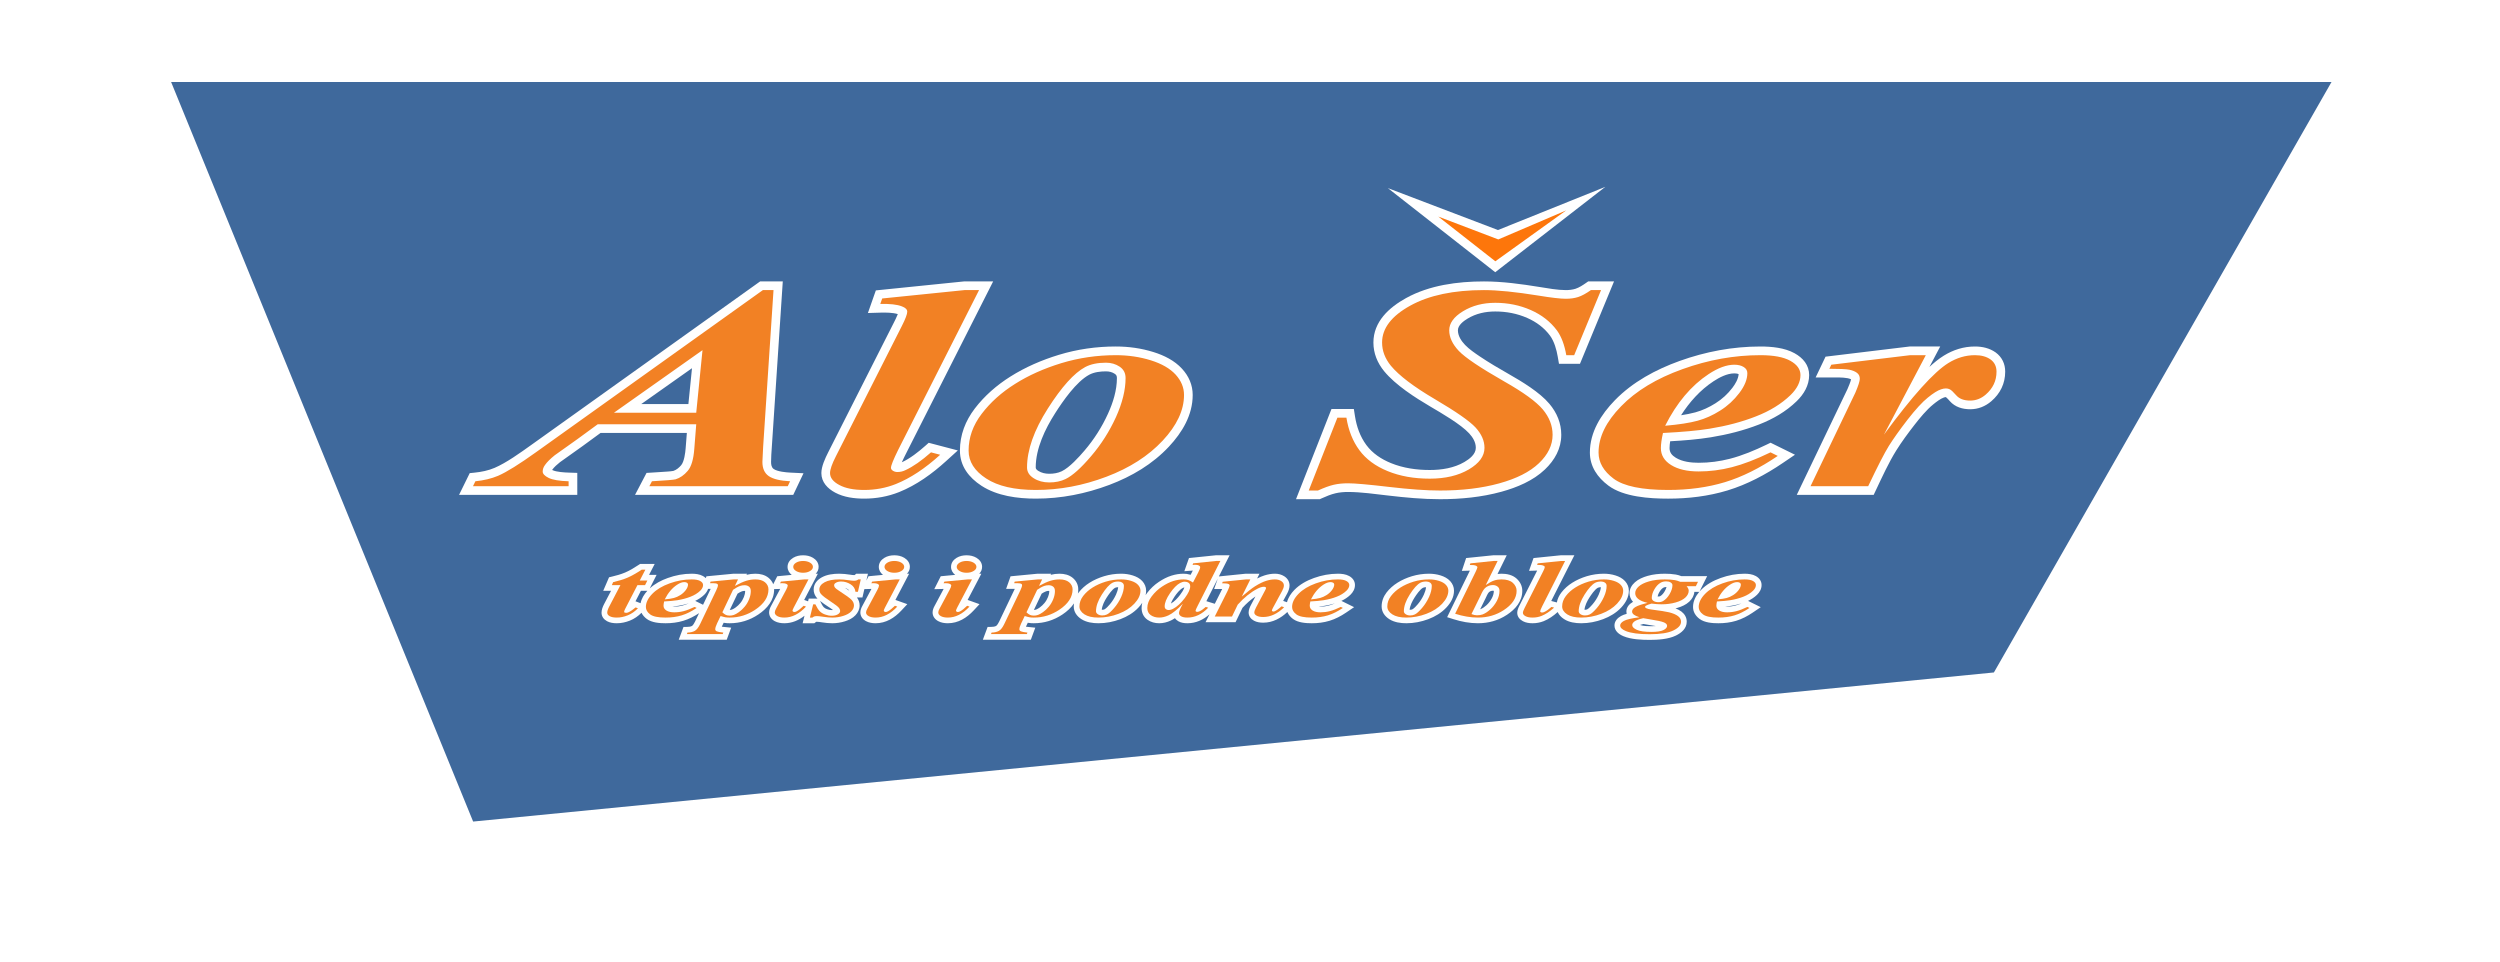 <?xml version="1.0" encoding="UTF-8"?>
<svg xmlns="http://www.w3.org/2000/svg" xmlns:xlink="http://www.w3.org/1999/xlink" xmlns:xodm="http://www.corel.com/coreldraw/odm/2003" xml:space="preserve" width="1300px" height="500px" version="1.1" style="shape-rendering:geometricPrecision; text-rendering:geometricPrecision; image-rendering:optimizeQuality; fill-rule:evenodd; clip-rule:evenodd" viewBox="0 0 1300 500">
 <defs>
  <style type="text/css">
   
    .fil4 {fill:#FEFEFE}
    .fil3 {fill:#FD760B}
    .fil1 {fill:white}
    .fil2 {fill:#F28124;fill-rule:nonzero}
    .fil0 {fill:#3F699C}
   
  </style>
     <clipPath id="id0">
      <path d="M30.62 0.03l1238.76 0 0 499.93 -1238.76 0 0 -499.93z"></path>
     </clipPath>
 </defs>
 <g id="Layer_x0020_1">
  <g id="_2358425411552">
   <g>
    <g style="clip-path:url(#id0)">
     <image x="30.62" y="0.03" width="1238.77" height="499.93"></image>
    </g>
   </g>
   <polygon class="fil0" points="88.98,42.65 1212.38,42.65 1036.83,349.68 246.03,427.21 "></polygon>
   <g>
    <g>
     <path class="fil1" d="M350.14 244.88c1.61,-0.53 2.95,-1.67 4.04,-2.94 1.62,-1.88 2.18,-6.52 2.36,-8.88l0.62 -7.92 -44.89 0 -9.39 6.87 -11.71 8.34c-1.38,1.11 -3.05,2.55 -4.05,3.99l-0.02 0.03c0.07,0.03 0.13,0.07 0.19,0.09 2.04,1 6.3,1.23 8.53,1.3l4.37 0.14 0 11.43 -61.48 0 5.55 -11.3 2.48 -0.25c3.54,-0.36 7.17,-1.08 10.45,-2.49 6.21,-2.67 13.41,-7.88 18.92,-11.81l119.15 -85.14 11.79 0 -5.72 86.4c-0.16,2.43 -0.37,5.01 -0.37,7.45 0,1.34 0.18,2.86 1.37,3.69 1.98,1.37 6.42,1.77 8.74,1.88l6.76 0.33 -5.34 11.24 -82.27 0 5.99 -11.42 2.55 -0.15c2.69,-0.15 5.39,-0.31 8.08,-0.53 0.98,-0.08 2.32,-0.15 3.3,-0.35zm118.81 -4.5l0.01 0c4.36,-2.01 8.6,-5.37 12.17,-8.53l1.8 -1.6 15.14 3.98 -6.15 5.58c-7.17,6.52 -15.34,12.45 -24.38,16.07 -5.81,2.32 -11.92,3.41 -18.17,3.41 -5.08,0 -10.53,-0.69 -15.07,-3.12 -3.95,-2.12 -7.19,-5.42 -7.19,-10.17 0,-3.46 2,-7.74 3.54,-10.78l34.29 -67.73c0.43,-0.86 1.37,-2.71 1.92,-4.15 -2.57,-0.83 -6.46,-0.84 -8.98,-0.77l-6.57 0.2 4.13 -11.76 45.86 -4.67 15.14 0 -45.41 89.72c-0.45,0.9 -1.34,2.66 -2.08,4.32zm151.25 -34.99c0,10.42 -5.43,19.45 -12.35,26.85 -8.54,9.13 -19.33,15.5 -30.96,19.89 -12.29,4.63 -25.08,7.16 -38.23,7.16 -9.52,0 -20.13,-1.38 -28.28,-6.68 -6.56,-4.26 -11.22,-10.25 -11.22,-18.31 0,-8.14 2.83,-15.42 7.74,-21.87 5.1,-6.67 11.43,-12.15 18.52,-16.62 7.82,-4.93 16.36,-8.61 25.2,-11.3 9.61,-2.93 19.53,-4.33 29.57,-4.33 6.66,0 13.24,0.9 19.6,2.89 5.52,1.72 10.93,4.38 14.88,8.7 3.51,3.84 5.53,8.4 5.53,13.62zm248.29 24.07c-0.19,1.21 -0.32,2.42 -0.32,3.56 0,2.35 1.28,3.79 3.22,4.99 3.41,2.11 8.01,2.63 11.94,2.63 5.46,0 10.85,-0.71 16.13,-2.06 6.59,-1.69 13.15,-4.46 19.25,-7.41l1.98 -0.96 12.7 6.25 -6.42 4.35c-8.83,5.99 -18.43,11.11 -28.68,14.22 -9.99,3.03 -20.44,4.26 -30.87,4.26 -9.54,0 -23.1,-0.84 -31.04,-6.77 -5.68,-4.24 -9.64,-9.93 -9.64,-17.2 0,-10.65 5.8,-19.8 13.01,-27.21 9.25,-9.5 21.22,-15.94 33.6,-20.4 13.55,-4.86 27.64,-7.53 42.05,-7.53 5.81,0 12.6,0.63 17.77,3.5 4.36,2.42 7.59,6.15 7.59,11.34 0,5.4 -2.74,9.96 -6.52,13.63 -5.56,5.41 -12.31,9.26 -19.5,12.07 -8.08,3.16 -16.57,5.28 -25.12,6.67 -6.9,1.12 -14.09,1.68 -21.13,2.07zm134.81 -38.65c2.39,-2.22 4.9,-4.26 7.43,-5.84 4.96,-3.08 10.38,-4.79 16.24,-4.79 3.82,0 7.56,0.82 10.76,3.08 3.32,2.43 4.97,5.93 4.97,10 0,6.17 -2.55,11.37 -7.22,15.38 -3.14,2.69 -6.84,4.17 -10.98,4.17 -4,0 -7.85,-1.13 -10.57,-4.2 -0.51,-0.57 -1.41,-1.62 -2.06,-2.12 -0.34,0.01 -0.7,0.1 -1.02,0.21l-0.09 0.03c-1.67,0.53 -4.09,2.43 -5.45,3.53 -3.56,2.87 -7.02,7.14 -9.82,10.73 -3.31,4.27 -6.59,8.69 -9.45,13.27 -3.89,6.21 -7.36,13.85 -10.51,20.49l-1.22 2.58 -39.99 0 26.37 -55.02c0.5,-1.17 1.6,-3.73 1.86,-5.06 -0.53,-0.28 -1.2,-0.46 -1.74,-0.57 -2.58,-0.53 -6.87,-0.41 -9.53,-0.41l-7.15 0 5.15 -10.8 43.76 -5.29 15.87 0 -5.61 10.63zm-164.01 -44.47l-17.71 42.85 -10.91 0 -0.65 -3.73c-0.64,-3.71 -1.79,-7.82 -3.98,-10.89 -3.06,-4.13 -7.11,-7.13 -11.85,-9.22 -5.29,-2.33 -10.88,-3.38 -16.65,-3.38 -5.13,0 -10.03,1.05 -14.44,3.73 -2.01,1.22 -4.99,3.39 -4.99,6.05 0,2.94 1.79,5.58 3.74,7.63 2.06,2.17 5.17,4.3 7.65,5.97 4.81,3.24 9.88,6.21 14.92,9.08 6.84,3.89 16.17,9.49 21.27,15.56 3.9,4.64 6.17,10.05 6.17,16.13 0,7.18 -3.42,13.17 -8.52,18.03 -6.13,5.85 -14.52,9.34 -22.59,11.56 -10.34,2.85 -21.23,3.88 -31.93,3.88 -8.97,0 -18.15,-0.87 -27.07,-1.92 -6.51,-0.76 -14.19,-1.84 -20.74,-1.84 -2.16,0 -4.36,0.17 -6.47,0.66 -2.48,0.57 -5.06,1.65 -7.36,2.69l-0.89 0.41 -12.37 0 18.45 -46.92 11.62 0 0.6 3.8c0.85,5.37 2.66,10.55 5.91,14.95 3.25,4.4 7.8,7.36 12.82,9.41 6.37,2.6 13.29,3.57 20.14,3.57 6.18,0 12.63,-1 18.03,-4.16 2.61,-1.54 5.93,-4 5.93,-7.37 0,-2.92 -1.54,-5.42 -3.45,-7.51 -4.36,-4.74 -14.59,-10.65 -20.15,-13.92 -8.01,-4.72 -18.12,-11.17 -24.06,-18.4 -3.53,-4.31 -5.59,-9.33 -5.59,-14.92 0,-10.86 8.13,-18.23 16.98,-23.12 12.14,-6.71 26.81,-8.66 40.49,-8.66 9.51,0 19.53,1.36 28.9,2.89 4.18,0.68 9.44,1.62 13.68,1.62 1.68,0 3.42,-0.18 5.03,-0.69 1.84,-0.59 3.85,-1.89 5.42,-3l1.17 -0.82 13.45 0zm-481.33 63.77l1.87 -18.64 -26.38 18.64 24.51 0zm217.13 -17c-2.88,0 -6.1,0.37 -8.68,1.74 -6.74,3.61 -13.74,13.74 -17.74,20.03 -5.21,8.18 -10.1,18.31 -10.1,28.21 0,0.84 0.69,1.35 1.34,1.77 1.72,1.09 3.68,1.5 5.7,1.5 2.21,0 4.49,-0.34 6.5,-1.31 4.08,-1.97 8.9,-7.33 11.81,-10.73 4.98,-5.83 9.08,-12.25 12.25,-19.24 2.61,-5.73 4.62,-12.13 4.62,-18.49 0,-1.01 -0.23,-1.61 -1.08,-2.18 -1.39,-0.94 -2.95,-1.3 -4.62,-1.3zm299.06 22.82c2.54,-0.38 5.05,-0.86 7.41,-1.5 3.72,-1.02 7.24,-2.67 10.5,-4.73 3.42,-2.15 6.34,-4.83 8.79,-8.04 1.49,-1.96 3.05,-4.56 3.24,-7.11 -0.67,-0.31 -1.56,-0.39 -2.25,-0.39 -3.77,0 -7.81,2.12 -10.87,4.14 -6.91,4.56 -12.4,10.73 -16.82,17.63z"></path>
    </g>
    <path class="fil2" d="M362.04 220.63l-51.24 0 -10.55 7.72 -11.81 8.4c-2.3,1.86 -3.97,3.51 -5.02,5.02 -0.84,1.12 -1.22,2.28 -1.22,3.43 0,1.18 1.01,2.28 3.1,3.31 2.09,1.03 5.57,1.6 10.38,1.75l0 2.56 -49.73 0 1.25 -2.56c4.4,-0.45 8.34,-1.38 11.77,-2.83 4.56,-1.98 11.13,-6.09 19.76,-12.28l117.97 -84.3 5.53 0 -5.4 81.59c-0.25,4.26 -0.38,6.84 -0.38,7.75 0,3.38 1.09,5.84 3.31,7.39 2.22,1.53 5.94,2.43 11.09,2.68l-1.21 2.56 -71.97 0 1.34 -2.56c7.16,-0.4 11.27,-0.75 12.31,-1.02 2.3,-0.71 4.4,-2.16 6.28,-4.37 1.89,-2.18 3.02,-6.01 3.43,-11.45l1.01 -12.79zm0 -6.01l3.26 -32.54 -46.05 32.54 42.79 0zm147.07 -63.77l-42.12 83.2c-2.42,4.93 -3.68,7.99 -3.68,9.22 0,0.63 0.38,1.13 1.05,1.55 0.71,0.43 1.46,0.63 2.3,0.63 1.46,0 2.89,-0.33 4.18,-0.98 3.98,-1.83 8.38,-4.91 13.28,-9.25l4.77 1.26c-7.83,7.12 -15.49,12.18 -23.03,15.21 -5.19,2.06 -10.67,3.09 -16.49,3.09 -5.44,0 -9.76,-0.86 -12.94,-2.59 -3.22,-1.7 -4.81,-3.78 -4.81,-6.19 0,-1.83 1,-4.74 3.05,-8.75l34.29 -67.73c1.88,-3.71 2.81,-6.19 2.81,-7.42 0,-1.18 -0.93,-2.1 -2.77,-2.78 -2.47,-0.98 -6.23,-1.41 -11.26,-1.26l1.01 -2.85 42.78 -4.36 7.58 0zm71.08 33.84c6.49,0 12.56,0.9 18.26,2.68 5.69,1.78 9.96,4.26 12.89,7.44 2.89,3.19 4.35,6.7 4.35,10.58 0,7.92 -3.72,15.84 -11.13,23.77 -7.41,7.92 -17.17,14.19 -29.26,18.75 -12.14,4.59 -24.33,6.87 -36.64,6.87 -11.13,0 -19.76,-1.98 -25.83,-5.95 -6.11,-3.96 -9.16,-8.79 -9.16,-14.53 0,-6.8 2.26,-13.17 6.82,-19.13 4.52,-5.94 10.3,-11.13 17.33,-15.54 6.99,-4.44 15.03,-8.02 24.12,-10.81 9.08,-2.75 18.5,-4.13 28.25,-4.13zm-5.1 3.91c-4.31,0 -7.92,0.75 -10.8,2.28 -5.74,3.08 -12.23,10.28 -19.43,21.58 -7.2,11.33 -10.8,21.53 -10.8,30.63 0,2.26 1.13,4.12 3.43,5.57 2.31,1.48 5.03,2.21 8.12,2.21 3.19,0 6.03,-0.58 8.46,-1.76 3.64,-1.75 8.04,-5.72 13.27,-11.86 5.28,-6.14 9.55,-12.91 12.94,-20.3 3.35,-7.42 5.02,-14.19 5.02,-20.36 0,-2.55 -1,-4.51 -3.06,-5.91 -2.05,-1.38 -4.43,-2.08 -7.15,-2.08zm289.66 36.55c-0.72,3.18 -1.09,5.81 -1.09,7.87 0,3.68 1.8,6.62 5.36,8.82 3.55,2.21 8.33,3.31 14.31,3.31 5.74,0 11.47,-0.73 17.25,-2.21 5.78,-1.48 12.48,-4.03 20.1,-7.72l3.76 1.86c-9.42,6.39 -18.54,10.93 -27.46,13.64 -8.92,2.7 -18.76,4.06 -29.56,4.06 -13.64,0 -23.1,-1.96 -28.34,-5.87 -5.23,-3.91 -7.83,-8.45 -7.83,-13.59 0,-8.02 3.9,-16.04 11.73,-24.06 7.78,-8.02 18.42,-14.47 31.9,-19.3 13.43,-4.84 26.96,-7.27 40.52,-7.27 6.87,0 12.06,0.97 15.57,2.93 3.52,1.96 5.28,4.41 5.28,7.4 0,3.58 -1.72,7.04 -5.15,10.4 -4.77,4.61 -10.76,8.29 -18,11.1 -7.2,2.84 -15.28,4.97 -24.2,6.42 -6.03,0.98 -14.07,1.7 -24.15,2.21zm1.13 -3.76c7.24,-0.63 12.85,-1.51 16.87,-2.61 3.97,-1.08 7.91,-2.83 11.72,-5.26 3.85,-2.41 7.16,-5.45 9.96,-9.13 2.81,-3.69 4.19,-7.14 4.19,-10.35 0,-1.36 -0.63,-2.43 -1.93,-3.21 -1.25,-0.78 -2.89,-1.18 -4.85,-1.18 -3.98,0 -8.42,1.63 -13.36,4.89 -9.04,5.96 -16.58,14.91 -22.6,26.85zm135.55 -36.7l-21.77 41.31c14.82,-20.16 25.96,-32.54 33.45,-37.2 4.4,-2.73 9,-4.11 13.86,-4.11 3.35,0 6.03,0.75 8.12,2.23 2.05,1.5 3.1,3.61 3.1,6.34 0,4.74 -1.88,8.72 -5.65,11.96 -2.39,2.05 -5.07,3.08 -8.04,3.08 -3.22,0 -5.61,-0.9 -7.2,-2.68 -1.59,-1.81 -2.72,-2.86 -3.39,-3.16 -0.63,-0.33 -1.3,-0.48 -2.01,-0.48 -0.8,0 -1.63,0.15 -2.51,0.46 -1.8,0.57 -4.1,2.03 -6.91,4.31 -2.85,2.28 -6.36,6.11 -10.55,11.48 -4.15,5.36 -7.37,9.92 -9.71,13.63 -2.3,3.71 -5.9,10.71 -10.76,20.96l-29.98 0 23.32 -48.66c1.55,-3.63 2.3,-6.01 2.3,-7.19 0,-1.33 -0.5,-2.36 -1.46,-3.08 -0.96,-0.73 -2.26,-1.28 -3.94,-1.63 -1.67,-0.33 -5.14,-0.5 -10.42,-0.5l1 -2.11 41.03 -4.96 8.12 0zm-168.88 -33.84l-13.98 33.84 -4.1 0c-0.92,-5.32 -2.51,-9.58 -4.78,-12.76 -3.43,-4.64 -7.99,-8.2 -13.69,-10.71 -5.69,-2.5 -11.84,-3.76 -18.46,-3.76 -6.4,0 -11.97,1.46 -16.78,4.39 -4.78,2.91 -7.16,6.22 -7.16,9.9 0,3.64 1.67,7.22 4.98,10.73 3.35,3.51 11.22,8.8 23.61,15.87 9.96,5.64 16.62,10.48 20.05,14.54 3.39,4.06 5.11,8.47 5.11,13.23 0,5.34 -2.39,10.26 -7.12,14.77 -4.73,4.51 -11.63,7.99 -20.68,10.48 -9,2.48 -19.26,3.71 -30.73,3.71 -7.03,0 -15.86,-0.63 -26.54,-1.88 -10.67,-1.26 -17.75,-1.88 -21.27,-1.88 -2.8,0 -5.27,0.25 -7.49,0.77 -2.22,0.51 -4.94,1.51 -8.2,2.99l-4.78 0 14.91 -37.9 4.68 0c1.05,6.61 3.31,12.28 6.74,16.91 3.44,4.67 8.34,8.3 14.74,10.91 6.37,2.61 13.65,3.91 21.85,3.91 8.09,0 14.87,-1.6 20.31,-4.79 5.44,-3.21 8.16,-6.94 8.16,-11.25 0,-3.66 -1.55,-7.17 -4.64,-10.56 -3.1,-3.36 -10.18,-8.27 -21.19,-14.76 -11.01,-6.47 -18.63,-12.26 -22.86,-17.37 -3.05,-3.76 -4.56,-7.8 -4.56,-12.06 0,-7.4 4.9,-13.79 14.65,-19.18 9.76,-5.39 22.53,-8.09 38.31,-8.09 7.12,0 16.54,0.95 28.17,2.83 6.83,1.13 11.64,1.68 14.41,1.68 2.38,0 4.52,-0.3 6.4,-0.9 1.89,-0.61 4.1,-1.81 6.66,-3.61l5.27 0z"></path>
    <polygon class="fil1" points="778.94,119.62 834.75,97.17 777.52,141.56 721.68,97.81 "></polygon>
    <polygon class="fil3" points="747.9,112.62 779.12,124.51 814.41,109.41 777.57,135.87 "></polygon>
   </g>
   <g>
    <path class="fil4" d="M883.76 307.6c0.25,-0.29 0.51,-0.57 0.78,-0.85 2.8,-2.88 6.39,-4.83 10.15,-6.18 4.01,-1.45 8.2,-2.24 12.47,-2.24 1.96,0 4.12,0.24 5.85,1.21 1.78,0.98 3.01,2.58 3.01,4.67 0,2 -0.95,3.7 -2.35,5.07 -1.38,1.33 -2.98,2.37 -4.7,3.18l6.62 3.26 -4.21 2.85c-2.64,1.79 -5.51,3.31 -8.58,4.24 -2.98,0.91 -6.11,1.28 -9.22,1.28 -3.14,0 -7.2,-0.3 -9.8,-2.25 -2.04,-1.52 -3.4,-3.61 -3.4,-6.21 0,-3 1.34,-5.63 3.22,-7.85l-2.54 0c-0.16,1.98 -1.15,3.68 -2.62,5.06 -1.72,1.63 -4.01,2.62 -6.26,3.27 -0.3,0.09 -0.61,0.17 -0.91,0.24 1.11,0.43 2.18,0.98 3.1,1.68 1.69,1.3 2.73,3.1 2.73,5.26 0,3.52 -2.74,5.79 -5.65,7.21 -3.92,1.91 -9.35,2.24 -13.65,2.24 -4.22,0 -9.64,-0.25 -13.57,-1.9 -2.4,-1 -4.7,-2.75 -4.7,-5.6 0,-2.26 1.55,-3.86 3.4,-4.92 0.8,-0.45 1.83,-0.83 2.94,-1.13 -0.09,-0.36 -0.15,-0.75 -0.15,-1.15 0,-2.26 1.44,-3.92 3.32,-5.01 0.05,-0.02 0.09,-0.05 0.14,-0.07 -1.15,-1.25 -1.82,-2.79 -1.82,-4.54 0,-2.28 1.16,-4.17 2.81,-5.65 1.81,-1.63 4.22,-2.63 6.54,-3.3 2.91,-0.84 5.98,-1.14 9,-1.14 1.91,0 3.85,0.11 5.73,0.43 0.96,0.16 1.91,0.46 2.82,0.81l13.47 0 -3.97 8.03zm13.38 7.81c0.33,0.04 0.66,0.05 0.94,0.05 1.41,0 2.79,-0.18 4.15,-0.53 1.13,-0.29 2.26,-0.7 3.36,-1.17 -1.78,0.56 -3.61,0.98 -5.46,1.28 -0.98,0.16 -1.98,0.28 -2.99,0.37zm-87.58 -2.13c0.34,-1.87 1.16,-3.59 2.34,-5.15 1.57,-2.05 3.51,-3.74 5.69,-5.11 2.34,-1.48 4.89,-2.58 7.54,-3.39 2.88,-0.87 5.86,-1.3 8.87,-1.3 2.05,0 4.08,0.28 6.05,0.9 1.85,0.58 3.62,1.48 4.95,2.93 1.27,1.4 2,3.09 2,4.99 0,3.4 -1.69,6.33 -3.95,8.75 -2.59,2.78 -5.86,4.72 -9.4,6.06 -3.67,1.38 -7.49,2.13 -11.42,2.13 -3.04,0 -6.32,-0.47 -8.92,-2.16 -1.48,-0.95 -2.65,-2.18 -3.32,-3.67 -2.15,1.94 -4.59,3.67 -7.28,4.75 -1.85,0.73 -3.79,1.08 -5.77,1.08 -1.73,0 -3.52,-0.25 -5.06,-1.08 -1.68,-0.9 -2.92,-2.37 -2.92,-4.36 0,-1.29 0.6,-2.67 1.18,-3.81l9.19 -18.14 -4.24 0.13 2.34 -6.64 14.13 -1.44 7.11 0 -12.03 23.76 2.92 0.77zm-140.32 -0.12c0.61,-2.43 2.07,-4.58 3.85,-6.41 2.81,-2.88 6.4,-4.83 10.15,-6.18 4.02,-1.45 8.21,-2.24 12.48,-2.24 1.96,0 4.11,0.24 5.85,1.21 1.78,0.98 3.01,2.58 3.01,4.67 0,2 -0.95,3.7 -2.35,5.07 -1.38,1.33 -2.98,2.37 -4.7,3.18l6.61 3.26 -4.2 2.85c-2.64,1.79 -5.51,3.31 -8.58,4.24 -2.99,0.91 -6.11,1.28 -9.23,1.28 -3.13,0 -7.19,-0.3 -9.79,-2.25 -1.31,-0.97 -2.33,-2.18 -2.9,-3.6 -3.49,3.29 -7.66,5.55 -12.56,5.55 -1.64,0 -3.37,-0.23 -4.82,-1.03 -1.63,-0.88 -2.77,-2.34 -2.77,-4.25 0,-1.37 0.61,-2.8 1.24,-3.99l2.3 -4.35c-2.49,1.66 -4.73,3.71 -6.74,5.9l-3.59 7.47 -15.61 0 2.05 -4.09c-3.22,2.85 -7.04,4.64 -11.5,4.64 -1.6,0 -3.28,-0.23 -4.69,-1.04 -0.72,-0.42 -1.34,-0.95 -1.79,-1.59 -0.71,0.48 -1.44,0.9 -2.18,1.24 -1.89,0.88 -3.9,1.39 -5.99,1.39 -2.19,0 -4.3,-0.54 -6.1,-1.81 -2.06,-1.45 -3.05,-3.62 -3.05,-6.11 0,-0.93 0.12,-1.84 0.33,-2.71 -0.56,0.86 -1.22,1.68 -1.93,2.44 -2.6,2.78 -5.86,4.72 -9.4,6.06 -3.67,1.38 -7.49,2.13 -11.42,2.13 -3.04,0 -6.33,-0.47 -8.93,-2.16 -2.34,-1.52 -3.94,-3.73 -3.94,-6.59 0,-0.53 0.04,-1.05 0.11,-1.56 -1.49,2.26 -3.6,4.16 -5.96,5.74 -4.5,3.02 -9.51,4.57 -14.94,4.57 -0.88,0 -1.78,-0.04 -2.66,-0.19 -0.15,-0.02 -0.29,-0.05 -0.44,-0.08l-0.74 1.55c-0.06,0.13 -0.14,0.31 -0.23,0.51 0.41,0.05 0.8,0.09 1.08,0.12l3.79 0.39 -2.32 6.27 -24.95 0 2.47 -6.64 2.01 -0.04c0.78,-0.01 1.71,-0.11 2.41,-0.49 0.55,-0.31 1.29,-1.67 1.55,-2.19l8.17 -17.1c-0.12,0 -0.23,0 -0.33,0l-4.18 0 2.31 -6.52 14.08 -1.35 7.01 0 -0.27 0.58c1.5,-0.38 3.04,-0.58 4.6,-0.58 2.5,0 5.01,0.56 6.96,2.21 1.8,1.53 2.82,3.57 2.82,5.94 0,0.74 -0.06,1.46 -0.18,2.15 0.12,-0.17 0.25,-0.33 0.37,-0.5 1.57,-2.05 3.51,-3.74 5.68,-5.11 2.35,-1.48 4.9,-2.58 7.55,-3.39 2.88,-0.87 5.85,-1.3 8.86,-1.3 2.06,0 4.09,0.28 6.05,0.9 1.86,0.58 3.63,1.48 4.96,2.93 1.27,1.4 2,3.09 2,4.99 0,0.8 -0.09,1.57 -0.26,2.31 0.26,-0.41 0.54,-0.81 0.84,-1.2 1.7,-2.21 3.72,-4.14 6.06,-5.69 2.01,-1.34 4.21,-2.51 6.53,-3.24 2.04,-0.64 4.16,-1 6.3,-1 1.14,0 2.28,0.14 3.36,0.49 0.1,0.03 0.19,0.06 0.29,0.1l1.16 -2.22 -4.41 0.34 2.41 -6.85 13.99 -1.44 7.14 0 -5.58 11 14 -1.42 7.12 0 -1.24 2.51c1.24,-0.65 2.53,-1.22 3.84,-1.62 1.76,-0.55 3.58,-0.89 5.43,-0.89 1.74,0 3.41,0.41 4.88,1.35 1.69,1.09 2.72,2.75 2.72,4.78 0,1.47 -0.55,2.91 -1.24,4.19l-2.08 3.82 1.99 0.69zm-36 -12.26l-5.93 11.71 4.38 1.36 3.85 -7.69c0,0 -0.01,0 -0.02,0l-4.17 0 1.89 -5.38zm52.46 14.51c0.33,0.04 0.66,0.05 0.94,0.05 1.4,0 2.79,-0.18 4.15,-0.53 1.13,-0.29 2.26,-0.7 3.36,-1.17 -1.79,0.56 -3.62,0.98 -5.46,1.28 -0.98,0.16 -1.98,0.28 -2.99,0.37zm-176.49 -17.08l1.1 0 -7.14 13.63 6.18 2.21 -3.05 3.28c-3.58,3.84 -8.03,6.64 -13.42,6.64 -1.74,0 -3.52,-0.27 -5.06,-1.12 -1.7,-0.95 -2.87,-2.49 -2.87,-4.49 0,-1.19 0.45,-2.35 1.01,-3.36l4.74 -8.88 -4.89 0.13 3.38 -6.72 7.51 -0.71c-1.3,-1.02 -2.16,-2.43 -2.16,-4.17 0,-2.06 1.19,-3.66 2.9,-4.7 1.57,-0.95 3.35,-1.32 5.16,-1.32 1.82,0 3.62,0.37 5.19,1.32 1.71,1.04 2.9,2.64 2.9,4.7 0,1.42 -0.57,2.62 -1.48,3.56zm-58.7 3.56l1.12 -2.24 7.52 -0.71c-1.3,-1.02 -2.17,-2.43 -2.17,-4.17 0,-2.06 1.19,-3.66 2.91,-4.7 1.56,-0.95 3.34,-1.32 5.16,-1.32 1.82,0 3.61,0.37 5.18,1.32 1.72,1.04 2.9,2.64 2.9,4.7 0,1.42 -0.57,2.62 -1.48,3.56l1.1 0 -7.14 13.63 6.19 2.21 -3.06 3.28c-3.57,3.84 -8.03,6.64 -13.42,6.64 -1.73,0 -3.52,-0.27 -5.06,-1.12 -1.7,-0.95 -2.87,-2.49 -2.87,-4.49 0,-1.19 0.45,-2.35 1.01,-3.36l4.75 -8.88 -3.68 0.1 -1 4.33 -2.87 0c0.89,1.21 1.41,2.62 1.41,4.16 0,1.98 -0.85,3.71 -2.2,5.13 -1.46,1.53 -3.42,2.48 -5.41,3.11 -2.15,0.69 -4.38,1.02 -6.64,1.02 -1.81,0 -3.65,-0.2 -5.43,-0.48 -0.76,-0.12 -1.7,-0.28 -2.47,-0.28 -0.16,0 -0.41,0 -0.45,0 -0.01,0.01 -0.09,0.07 -0.14,0.12l-0.81 0.64 -6.09 0 0.97 -3.91c-2.99,2.37 -6.48,3.91 -10.48,3.91 -1.73,0 -3.52,-0.27 -5.06,-1.12 -1.7,-0.95 -2.87,-2.49 -2.87,-4.49 0,-1.19 0.45,-2.35 1.01,-3.36l4.75 -8.88 -3.14 0.09c0,0.05 0,0.1 0,0.15 0,5.73 -3.64,9.98 -8.2,13.04 -4.5,3.02 -9.51,4.57 -14.93,4.57 -0.89,0 -1.79,-0.04 -2.67,-0.19 -0.15,-0.02 -0.29,-0.05 -0.44,-0.08l-0.74 1.54c-0.05,0.13 -0.14,0.31 -0.23,0.52 0.41,0.05 0.81,0.09 1.08,0.12l3.79 0.39 -2.32 6.27 -24.95 0 2.47 -6.64 2.01 -0.04c0.78,-0.01 1.71,-0.11 2.41,-0.49 0.56,-0.31 1.29,-1.67 1.55,-2.19l2.13 -4.46c-2.54,1.68 -5.27,3.09 -8.18,3.97 -2.99,0.91 -6.11,1.28 -9.23,1.28 -3.13,0 -7.19,-0.3 -9.79,-2.25 -1.18,-0.88 -2.13,-1.95 -2.73,-3.2 -1.74,1.75 -3.75,3.16 -6.05,4.08 -2.17,0.86 -4.45,1.37 -6.79,1.37 -1.73,0 -3.56,-0.23 -5.09,-1.07 -1.68,-0.92 -2.85,-2.42 -2.85,-4.39 0,-1.55 0.6,-3.11 1.31,-4.47l3.64 -6.94 -4.08 0 3.03 -7.03 1.45 -0.34c2.33,-0.54 4.69,-1.21 6.89,-2.13 2.42,-1.02 4.86,-2.52 7.05,-3.97l0.74 -0.49 7.6 0 -2.92 5.67 3.92 0 -3.56 7.04c2.67,-2.46 5.94,-4.18 9.35,-5.4 4.01,-1.45 8.2,-2.24 12.47,-2.24 1.96,0 4.11,0.24 5.85,1.21 0.55,0.3 1.05,0.67 1.47,1.08l0.34 -0.94 14.08 -1.35 7.01 0 -0.27 0.58c1.5,-0.38 3.04,-0.58 4.6,-0.58 2.5,0 5.01,0.56 6.96,2.21 1.09,0.92 1.89,2.02 2.35,3.27l2.09 -4.16 7.52 -0.71c-1.3,-1.02 -2.16,-2.43 -2.16,-4.17 0,-2.06 1.18,-3.66 2.9,-4.7 1.56,-0.95 3.34,-1.32 5.16,-1.32 1.82,0 3.61,0.37 5.18,1.32 1.72,1.04 2.91,2.64 2.91,4.7 0,1.42 -0.57,2.62 -1.49,3.56l1.1 0 -7.13 13.63 2.04 0.73 0.34 -1.41 4.57 0c-0.12,-0.12 -0.25,-0.25 -0.36,-0.38 -1.08,-1.25 -1.65,-2.73 -1.65,-4.34 0,-2.9 1.81,-5.01 4.25,-6.35 2.69,-1.49 6.03,-1.88 9.06,-1.88 1.89,0 3.83,0.22 5.7,0.51 0.65,0.11 1.38,0.21 2.04,0.21 0.07,0 0.22,0.01 0.28,-0.02l0.81 -0.7 6.09 0 -0.82 3.56zm-82.29 4.31c-0.39,1.16 -1.11,2.19 -2.02,3.08 -1.38,1.33 -2.98,2.37 -4.7,3.18l4.09 2.02 3.96 -8.28c-0.12,0 -0.23,0 -0.33,0l-1 0zm-31.6 1.02l-3.35 0 -2.82 5.45 2.65 1c0.48,-2.44 1.82,-4.59 3.52,-6.45zm13.05 8.19c0.33,0.04 0.66,0.05 0.94,0.05 1.4,0 2.79,-0.18 4.15,-0.53 1.13,-0.29 2.26,-0.7 3.36,-1.17 -1.78,0.56 -3.62,0.98 -5.46,1.28 -0.98,0.16 -1.98,0.28 -2.99,0.37zm89.73 -9.73c0.71,0.46 1.48,0.97 2.22,1.49 -0.2,-0.33 -0.5,-0.6 -0.89,-0.85 -0.43,-0.26 -0.87,-0.48 -1.33,-0.64zm-12.98 6.79l0.24 0.5c0.4,0.83 1.05,2.14 1.71,2.81 0.46,0.47 1.11,0.79 1.72,1.01 0.76,0.27 1.57,0.46 2.38,0.46 0.21,0 0.45,-0.01 0.69,-0.04 -0.79,-0.63 -1.88,-1.32 -2.48,-1.72 -1.31,-0.85 -2.89,-1.9 -4.26,-3.02zm316.65 -14.14c2.06,0 4.09,0.28 6.06,0.9 1.85,0.58 3.62,1.48 4.95,2.93 1.27,1.4 2,3.09 2,4.99 0,3.4 -1.69,6.33 -3.95,8.75 -2.59,2.78 -5.86,4.72 -9.4,6.06 -3.67,1.38 -7.49,2.13 -11.42,2.13 -3.04,0 -6.32,-0.47 -8.93,-2.16 -2.34,-1.52 -3.93,-3.73 -3.93,-6.59 0,-2.67 0.92,-5.09 2.53,-7.21 1.57,-2.05 3.51,-3.74 5.69,-5.11 2.34,-1.48 4.89,-2.58 7.54,-3.39 2.88,-0.87 5.86,-1.3 8.86,-1.3zm35.65 0.13c0.67,-0.09 1.35,-0.13 2.03,-0.13 2.84,0 5.76,0.6 7.91,2.57 1.83,1.68 2.93,3.82 2.93,6.33 0,5.52 -3.6,9.59 -7.99,12.48 -4.55,3 -9.64,4.38 -15.08,4.38 -4.33,0 -8.63,-0.81 -12.75,-2.12l-3.26 -1.04 11.82 -24.19 -4.17 0.12 2.23 -6.67 14.06 -1.44 7.05 0 -4.78 9.71zm-399.24 18.7c0.41,0 0.8,-0.07 1.18,-0.2 0.61,-0.2 1.37,-0.72 1.88,-1.08 0.92,-0.65 1.72,-1.45 2.44,-2.31 0.78,-0.93 1.38,-1.98 1.83,-3.11 0.39,-0.98 0.66,-2.04 0.66,-3.1 0,-0.02 0,-0.04 0,-0.07 -0.11,-0.02 -0.22,-0.03 -0.31,-0.03 -0.45,0 -0.9,0.07 -1.33,0.22 -0.77,0.27 -1.59,0.74 -2.31,1.22l-4.04 8.46zm158.15 0c0.41,0 0.8,-0.07 1.18,-0.2 0.6,-0.2 1.37,-0.72 1.88,-1.08 0.91,-0.65 1.72,-1.45 2.44,-2.31 0.78,-0.93 1.38,-1.99 1.83,-3.12 0.39,-0.98 0.66,-2.03 0.66,-3.09 0,-0.02 0,-0.04 -0.01,-0.07 -0.1,-0.02 -0.21,-0.03 -0.3,-0.03 -0.46,0 -0.9,0.07 -1.33,0.22 -0.77,0.27 -1.59,0.74 -2.32,1.22l-4.03 8.46zm35.28 -0.1c0.09,0.01 0.19,0.02 0.28,0.02 0.36,0 0.78,-0.04 1.11,-0.2 0.88,-0.43 2.17,-1.89 2.8,-2.62 1.31,-1.54 2.38,-3.22 3.22,-5.06 0.54,-1.19 1,-2.53 1.13,-3.85 -0.5,0 -1.15,0.06 -1.58,0.29 -1.57,0.84 -3.47,3.64 -4.4,5.1 -1.16,1.81 -2.33,4.1 -2.56,6.32zm42.96 -11.61c-0.3,0.05 -0.62,0.2 -0.86,0.32 -1.6,0.85 -3.2,2.94 -4.2,4.4 -0.62,0.92 -1.51,2.35 -1.95,3.68 1.88,-1.05 3.51,-2.84 4.77,-4.51 0.6,-0.79 1.9,-2.62 2.24,-3.89zm117.13 11.61c0.1,0.01 0.19,0.02 0.28,0.02 0.36,0 0.78,-0.04 1.11,-0.2 0.88,-0.43 2.18,-1.89 2.8,-2.62 1.31,-1.53 2.38,-3.22 3.22,-5.06 0.54,-1.19 1,-2.52 1.13,-3.85 -0.5,0 -1.15,0.06 -1.58,0.29 -1.57,0.84 -3.47,3.64 -4.4,5.1 -1.15,1.81 -2.33,4.1 -2.56,6.32zm36.69 -0.25c0.07,-0.02 0.14,-0.05 0.22,-0.07 1.09,-0.41 2.15,-1.22 3.02,-1.99 1.16,-1.04 2.09,-2.29 2.82,-3.67 0.63,-1.19 1.04,-2.47 1.04,-3.84 0,0 0,-0.01 0,-0.01 -0.12,-0.02 -0.28,-0.05 -0.49,-0.05 -0.79,0 -1.42,0.23 -2.04,0.76 -0.55,0.47 -1.39,2.31 -1.66,2.95l-0.06 0.13 -2.85 5.79zm54.23 0.25c0.1,0.01 0.19,0.02 0.28,0.02 0.36,0 0.78,-0.04 1.11,-0.2 0.88,-0.43 2.18,-1.89 2.8,-2.62 1.31,-1.53 2.39,-3.22 3.22,-5.06 0.54,-1.19 1,-2.52 1.13,-3.85 -0.5,0 -1.14,0.06 -1.58,0.29 -1.57,0.84 -3.47,3.64 -4.4,5.1 -1.15,1.81 -2.33,4.1 -2.56,6.32zm38.03 -6.9c0.14,0.01 0.28,0.02 0.39,0.02 0.3,0 0.71,-0.03 0.98,-0.19 1,-0.58 1.77,-1.58 2.34,-2.57 0.36,-0.62 0.74,-1.39 0.93,-2.16 -0.05,0 -0.09,0 -0.14,0 -0.44,0 -1,0.05 -1.43,0.3 -0.93,0.5 -1.64,1.45 -2.15,2.32 -0.4,0.68 -0.77,1.47 -0.92,2.28zm-7.38 14.31c-0.53,0.13 -1.21,0.32 -1.79,0.52 1.65,0.58 4.33,0.65 5.91,0.65 0.6,0 1.47,-0.01 2.34,-0.09 -1.13,-0.21 -2.29,-0.38 -3.15,-0.51 -1.11,-0.17 -2.21,-0.36 -3.31,-0.57z"></path>
   </g>
   <path class="fil2" d="M335.59 296.22l-2.92 5.66 3.96 0 -1.21 2.39 -3.95 0 -6.32 12.22c-0.4,0.76 -0.61,1.33 -0.61,1.72 0,0.13 0.11,0.24 0.32,0.34 0.21,0.09 0.44,0.13 0.69,0.13 0.41,0 0.81,-0.09 1.24,-0.29 1.06,-0.48 2.31,-1.33 3.73,-2.53l1.21 0.45c-1.6,1.67 -3.37,2.89 -5.3,3.66 -1.93,0.78 -3.83,1.17 -5.69,1.17 -1.58,0 -2.8,-0.23 -3.68,-0.71 -0.86,-0.48 -1.3,-1.07 -1.3,-1.8 0,-0.81 0.32,-1.84 0.97,-3.1l5.89 -11.26 -4.47 0 0.67 -1.54c2.82,-0.66 5.28,-1.42 7.36,-2.29 2.08,-0.87 4.59,-2.28 7.53,-4.22l1.88 0z"></path>
   <path id="_1" class="fil2" d="M345.35 312.75c-0.21,0.9 -0.31,1.64 -0.31,2.23 0,1.04 0.51,1.87 1.51,2.5 1.01,0.62 2.37,0.93 4.06,0.93 1.63,0 3.25,-0.2 4.89,-0.62 1.63,-0.42 3.53,-1.15 5.69,-2.19l1.07 0.53c-2.67,1.81 -5.26,3.09 -7.78,3.86 -2.53,0.77 -5.32,1.15 -8.38,1.15 -3.86,0 -6.54,-0.55 -8.02,-1.66 -1.49,-1.11 -2.22,-2.4 -2.22,-3.85 0,-2.27 1.1,-4.55 3.32,-6.82 2.2,-2.27 5.22,-4.09 9.04,-5.46 3.8,-1.38 7.63,-2.06 11.47,-2.06 1.95,0 3.42,0.27 4.42,0.83 0.99,0.55 1.49,1.25 1.49,2.09 0,1.02 -0.49,2 -1.46,2.95 -1.35,1.31 -3.05,2.35 -5.1,3.14 -2.04,0.81 -4.33,1.41 -6.85,1.82 -1.71,0.28 -3.99,0.48 -6.84,0.63zm0.32 -1.07c2.05,-0.18 3.64,-0.43 4.77,-0.74 1.13,-0.3 2.25,-0.8 3.32,-1.49 1.1,-0.68 2.03,-1.54 2.83,-2.58 0.79,-1.05 1.18,-2.03 1.18,-2.94 0,-0.38 -0.18,-0.68 -0.54,-0.9 -0.36,-0.22 -0.82,-0.34 -1.38,-0.34 -1.13,0 -2.38,0.46 -3.78,1.39 -2.56,1.69 -4.7,4.22 -6.4,7.6z"></path>
   <path id="_2" class="fil2" d="M369.5 302.44l12.07 -1.15 2.2 0 -1.62 3.38c2.44,-1.32 4.44,-2.22 5.99,-2.69 1.56,-0.46 3.1,-0.69 4.63,-0.69 2.18,0 3.86,0.5 5.05,1.5 1.19,1.01 1.78,2.24 1.78,3.69 0,3.98 -2.3,7.51 -6.89,10.58 -4.06,2.72 -8.49,4.08 -13.29,4.08 -0.86,0 -1.58,-0.05 -2.19,-0.15 -0.59,-0.1 -1.43,-0.32 -2.52,-0.66l-1.81 3.77c-0.64,1.37 -0.97,2.41 -0.97,3.12 0,0.45 0.25,0.8 0.76,1.06 0.5,0.25 1.64,0.47 3.43,0.66l-0.29 0.76 -18.64 0 0.29 -0.76c1.5,-0.03 2.75,-0.32 3.76,-0.86 0.99,-0.54 1.92,-1.71 2.79,-3.5l8.38 -17.52c0.63,-1.31 0.93,-2.23 0.93,-2.77 0,-0.24 -0.09,-0.43 -0.27,-0.6 -0.19,-0.15 -0.48,-0.27 -0.91,-0.34 -0.42,-0.07 -1.4,-0.1 -2.94,-0.1l0.28 -0.81zm6.12 15.97c0.7,0.68 1.33,1.13 1.89,1.37 0.54,0.22 1.19,0.34 1.94,0.34 0.74,0 1.46,-0.12 2.17,-0.36 0.7,-0.25 1.58,-0.74 2.62,-1.47 1.05,-0.74 2.04,-1.67 3,-2.82 0.96,-1.15 1.73,-2.46 2.31,-3.92 0.58,-1.46 0.87,-2.86 0.87,-4.19 0,-1.06 -0.32,-1.83 -0.95,-2.32 -0.64,-0.49 -1.41,-0.73 -2.31,-0.73 -0.81,0 -1.58,0.13 -2.29,0.38 -1.04,0.35 -2.26,1.03 -3.68,2.01l-5.57 11.71z"></path>
   <path id="_3" class="fil2" d="M417.59 291.7c1.43,0 2.66,0.3 3.65,0.89 0.99,0.61 1.48,1.33 1.48,2.18 0,0.84 -0.49,1.57 -1.5,2.17 -1,0.6 -2.22,0.9 -3.63,0.9 -1.4,0 -2.61,-0.3 -3.61,-0.9 -1,-0.6 -1.5,-1.33 -1.5,-2.17 0,-0.85 0.5,-1.57 1.48,-2.18 1,-0.59 2.21,-0.89 3.63,-0.89zm2.82 9.59l-7.67 14.64c-0.43,0.84 -0.64,1.4 -0.64,1.65 0,0.17 0.11,0.32 0.31,0.45 0.2,0.13 0.41,0.21 0.65,0.21 0.38,0 0.77,-0.11 1.16,-0.33 1.02,-0.53 2.25,-1.51 3.69,-2.91l1.21 0.44c-3.53,3.8 -7.28,5.7 -11.26,5.7 -1.51,0 -2.72,-0.25 -3.62,-0.75 -0.9,-0.5 -1.36,-1.14 -1.36,-1.91 0,-0.51 0.22,-1.16 0.66,-1.95l5.31 -9.94c0.51,-0.95 0.77,-1.68 0.77,-2.16 0,-0.3 -0.24,-0.57 -0.71,-0.81 -0.46,-0.23 -1.12,-0.35 -1.92,-0.35 -0.38,0 -0.82,0 -1.34,0.02l0.43 -0.85 12.19 -1.15 2.14 0z"></path>
   <path id="_4" class="fil2" d="M447.61 301.29l-1.49 6.43 -1.28 0c-0.19,-1.65 -1.03,-2.95 -2.55,-3.9 -1.52,-0.95 -3.14,-1.43 -4.87,-1.43 -1.07,0 -1.95,0.19 -2.63,0.57 -0.71,0.37 -1.05,0.82 -1.05,1.35 0,0.44 0.16,0.86 0.45,1.24 0.3,0.39 0.97,0.92 2.02,1.59 3.65,2.36 5.87,3.97 6.66,4.85 0.8,0.89 1.19,1.84 1.19,2.84 0,1.09 -0.46,2.12 -1.39,3.09 -0.93,0.98 -2.31,1.76 -4.16,2.34 -1.84,0.59 -3.76,0.88 -5.75,0.88 -1.34,0 -3,-0.15 -4.97,-0.45 -1.31,-0.21 -2.28,-0.31 -2.93,-0.31 -0.58,0 -1.03,0.05 -1.35,0.14 -0.32,0.1 -0.69,0.31 -1.08,0.62l-1.28 0 1.7 -6.9 1.14 0c0.81,1.69 1.57,2.89 2.27,3.6 0.71,0.73 1.65,1.3 2.82,1.72 1.17,0.43 2.31,0.64 3.39,0.64 1.27,0 2.33,-0.24 3.16,-0.72 0.83,-0.48 1.24,-1.05 1.24,-1.71 0,-0.66 -0.27,-1.29 -0.82,-1.89 -0.53,-0.61 -1.79,-1.56 -3.76,-2.86 -2.69,-1.76 -4.47,-3.12 -5.33,-4.08 -0.61,-0.7 -0.9,-1.49 -0.9,-2.38 0,-1.51 0.9,-2.77 2.71,-3.77 1.82,-1 4.35,-1.5 7.64,-1.5 1.42,0 3.18,0.15 5.25,0.47 1.04,0.17 1.87,0.24 2.49,0.24 0.9,0 1.63,-0.24 2.18,-0.71l1.28 0z"></path>
   <path id="_5" class="fil2" d="M465.05 291.7c1.43,0 2.66,0.3 3.65,0.89 0.99,0.61 1.48,1.33 1.48,2.18 0,0.84 -0.49,1.57 -1.5,2.17 -1,0.6 -2.22,0.9 -3.63,0.9 -1.4,0 -2.61,-0.3 -3.61,-0.9 -1,-0.6 -1.5,-1.33 -1.5,-2.17 0,-0.85 0.5,-1.57 1.48,-2.18 0.99,-0.59 2.21,-0.89 3.63,-0.89zm2.82 9.59l-7.67 14.64c-0.43,0.84 -0.64,1.4 -0.64,1.65 0,0.17 0.11,0.32 0.31,0.45 0.2,0.13 0.41,0.21 0.65,0.21 0.38,0 0.77,-0.11 1.16,-0.33 1.02,-0.53 2.25,-1.51 3.69,-2.91l1.21 0.44c-3.54,3.8 -7.28,5.7 -11.26,5.7 -1.51,0 -2.72,-0.25 -3.62,-0.75 -0.91,-0.5 -1.36,-1.14 -1.36,-1.91 0,-0.51 0.22,-1.16 0.66,-1.95l5.31 -9.94c0.51,-0.95 0.77,-1.68 0.77,-2.16 0,-0.3 -0.24,-0.57 -0.71,-0.81 -0.47,-0.23 -1.12,-0.35 -1.92,-0.35 -0.38,0 -0.82,0 -1.34,0.02l0.42 -0.85 12.19 -1.15 2.15 0z"></path>
   <path id="_6" class="fil2" d="M502.6 291.7c1.44,0 2.66,0.3 3.66,0.89 0.98,0.61 1.48,1.33 1.48,2.18 0,0.84 -0.5,1.57 -1.51,2.17 -0.99,0.6 -2.21,0.9 -3.63,0.9 -1.39,0 -2.6,-0.3 -3.6,-0.9 -1.01,-0.6 -1.51,-1.33 -1.51,-2.17 0,-0.85 0.5,-1.57 1.48,-2.18 1,-0.59 2.21,-0.89 3.63,-0.89zm2.83 9.59l-7.68 14.64c-0.42,0.84 -0.64,1.4 -0.64,1.65 0,0.17 0.11,0.32 0.31,0.45 0.2,0.13 0.42,0.21 0.66,0.21 0.37,0 0.76,-0.11 1.16,-0.33 1.02,-0.53 2.25,-1.51 3.68,-2.91l1.21 0.44c-3.53,3.8 -7.28,5.7 -11.25,5.7 -1.52,0 -2.73,-0.25 -3.63,-0.75 -0.9,-0.5 -1.35,-1.14 -1.35,-1.91 0,-0.51 0.21,-1.16 0.65,-1.95l5.31 -9.94c0.52,-0.95 0.78,-1.68 0.78,-2.16 0,-0.3 -0.24,-0.57 -0.72,-0.81 -0.46,-0.23 -1.11,-0.35 -1.92,-0.35 -0.38,0 -0.81,0 -1.34,0.02l0.43 -0.85 12.19 -1.15 2.15 0z"></path>
   <path id="_7" class="fil2" d="M527.65 302.44l12.07 -1.15 2.2 0 -1.62 3.38c2.44,-1.32 4.44,-2.22 5.99,-2.69 1.56,-0.46 3.1,-0.69 4.63,-0.69 2.18,0 3.86,0.5 5.05,1.5 1.18,1.01 1.78,2.24 1.78,3.69 0,3.98 -2.3,7.51 -6.89,10.58 -4.06,2.72 -8.49,4.08 -13.3,4.08 -0.85,0 -1.57,-0.05 -2.18,-0.15 -0.59,-0.1 -1.43,-0.32 -2.52,-0.66l-1.81 3.77c-0.64,1.37 -0.97,2.41 -0.97,3.12 0,0.45 0.25,0.8 0.76,1.06 0.5,0.25 1.64,0.47 3.43,0.66l-0.29 0.76 -18.64 0 0.29 -0.76c1.5,-0.03 2.75,-0.32 3.75,-0.86 1,-0.54 1.93,-1.71 2.8,-3.5l8.38 -17.52c0.62,-1.31 0.93,-2.23 0.93,-2.77 0,-0.24 -0.09,-0.43 -0.27,-0.6 -0.19,-0.15 -0.49,-0.27 -0.91,-0.34 -0.42,-0.07 -1.4,-0.1 -2.94,-0.1l0.28 -0.81zm6.12 15.97c0.7,0.68 1.33,1.13 1.89,1.37 0.54,0.22 1.19,0.34 1.94,0.34 0.73,0 1.46,-0.12 2.17,-0.36 0.7,-0.25 1.58,-0.74 2.62,-1.47 1.04,-0.74 2.04,-1.67 3,-2.82 0.96,-1.15 1.73,-2.46 2.31,-3.92 0.58,-1.46 0.87,-2.86 0.87,-4.19 0,-1.06 -0.32,-1.83 -0.95,-2.32 -0.64,-0.49 -1.41,-0.73 -2.31,-0.73 -0.81,0 -1.58,0.13 -2.29,0.38 -1.04,0.35 -2.26,1.03 -3.68,2.01l-5.57 11.71z"></path>
   <path id="_8" class="fil2" d="M582.98 301.29c1.84,0 3.56,0.25 5.17,0.76 1.62,0.5 2.83,1.2 3.66,2.11 0.81,0.9 1.23,1.89 1.23,2.99 0,2.24 -1.06,4.49 -3.16,6.73 -2.09,2.25 -4.86,4.02 -8.28,5.31 -3.44,1.3 -6.89,1.95 -10.38,1.95 -3.16,0 -5.6,-0.56 -7.32,-1.68 -1.73,-1.13 -2.59,-2.5 -2.59,-4.12 0,-1.93 0.64,-3.73 1.93,-5.42 1.28,-1.68 2.92,-3.15 4.91,-4.4 1.98,-1.26 4.26,-2.27 6.83,-3.06 2.57,-0.78 5.24,-1.17 8,-1.17zm-1.44 1.1c-1.22,0 -2.24,0.22 -3.06,0.65 -1.63,0.87 -3.47,2.91 -5.51,6.11 -2.04,3.21 -3.05,6.1 -3.05,8.68 0,0.64 0.32,1.16 0.97,1.58 0.65,0.42 1.42,0.62 2.3,0.62 0.9,0 1.7,-0.16 2.39,-0.5 1.04,-0.49 2.28,-1.61 3.76,-3.35 1.5,-1.74 2.71,-3.66 3.67,-5.76 0.95,-2.1 1.42,-4.01 1.42,-5.76 0,-0.73 -0.29,-1.28 -0.87,-1.68 -0.58,-0.39 -1.25,-0.59 -2.02,-0.59z"></path>
   <path id="_9" class="fil2" d="M634.59 291.7l-11.78 23.27c-0.76,1.45 -1.13,2.34 -1.13,2.64 0,0.15 0.09,0.29 0.27,0.39 0.19,0.11 0.38,0.17 0.58,0.17 0.39,0 0.84,-0.12 1.35,-0.35 0.86,-0.39 1.89,-1.13 3.11,-2.22l1.28 0.4c-3.28,3.43 -6.89,5.14 -10.83,5.14 -1.39,0 -2.47,-0.22 -3.22,-0.65 -0.76,-0.44 -1.14,-0.99 -1.14,-1.67 0,-0.65 0.31,-1.57 0.9,-2.77l1.11 -2.12c-2.91,3.06 -5.42,5.09 -7.56,6.09 -1.62,0.75 -3.2,1.12 -4.74,1.12 -1.73,0 -3.2,-0.43 -4.4,-1.27 -1.2,-0.85 -1.79,-2.08 -1.79,-3.7 0,-2.07 0.77,-4.1 2.31,-6.11 1.54,-2.01 3.33,-3.69 5.35,-5.03 2.03,-1.34 3.96,-2.31 5.79,-2.88 1.83,-0.58 3.65,-0.86 5.41,-0.86 0.92,0 1.74,0.11 2.45,0.34 0.71,0.23 1.53,0.66 2.44,1.29l2.69 -5.16c0.69,-1.32 1.05,-2.26 1.05,-2.84 0,-0.34 -0.24,-0.63 -0.7,-0.88 -0.48,-0.24 -1.1,-0.36 -1.88,-0.36 -0.37,0 -0.82,0.02 -1.36,0.07l0.28 -0.81 11.98 -1.24 2.18 0zm-15.69 13.21c0,-0.85 -0.27,-1.47 -0.84,-1.85 -0.57,-0.39 -1.23,-0.58 -1.98,-0.58 -0.76,0 -1.58,0.23 -2.44,0.68 -1.68,0.89 -3.43,2.67 -5.27,5.35 -1.82,2.68 -2.74,4.93 -2.74,6.76 0,0.66 0.21,1.15 0.61,1.47 0.4,0.32 0.84,0.48 1.34,0.48 0.83,0 1.66,-0.22 2.48,-0.67 2,-1.05 3.98,-2.86 5.93,-5.42 1.94,-2.57 2.91,-4.65 2.91,-6.22z"></path>
   <path id="_10" class="fil2" d="M650.17 301.29l-4.44 8.93c3.07,-2.61 5.37,-4.4 6.89,-5.35 2.24,-1.39 4.16,-2.33 5.79,-2.83 1.62,-0.51 3.14,-0.75 4.56,-0.75 1.28,0 2.37,0.29 3.28,0.88 0.92,0.58 1.37,1.35 1.37,2.29 0,0.76 -0.3,1.69 -0.89,2.78l-4.74 8.74c-0.41,0.76 -0.61,1.26 -0.61,1.5 0,0.14 0.1,0.26 0.26,0.37 0.18,0.11 0.36,0.17 0.55,0.17 0.22,0 0.47,-0.06 0.72,-0.17 0.82,-0.4 1.64,-0.96 2.48,-1.69 0.2,-0.19 0.55,-0.47 1.01,-0.86l1.35 0.47c-3.45,3.38 -7.07,5.07 -10.87,5.07 -1.45,0 -2.59,-0.22 -3.41,-0.67 -0.82,-0.44 -1.23,-1 -1.23,-1.66 0,-0.59 0.3,-1.46 0.9,-2.61l4.72 -8.91c0.33,-0.58 0.5,-1.01 0.5,-1.29 0,-0.15 -0.12,-0.28 -0.35,-0.4 -0.22,-0.12 -0.49,-0.18 -0.79,-0.18 -0.96,0 -2.12,0.36 -3.49,1.09 -3.48,1.83 -6.85,4.57 -10.11,8.2l-2.98 6.18 -8.96 0 6.67 -13.32c0.63,-1.33 0.99,-2.26 1.07,-2.82 0,-0.24 -0.11,-0.44 -0.31,-0.6 -0.2,-0.16 -0.53,-0.29 -1,-0.38 -0.46,-0.1 -1.32,-0.14 -2.59,-0.14l0.28 -0.81 12.17 -1.23 2.2 0z"></path>
   <path id="_11" class="fil2" d="M681.37 312.75c-0.2,0.9 -0.3,1.64 -0.3,2.23 0,1.04 0.51,1.87 1.51,2.5 1.01,0.62 2.36,0.93 4.06,0.93 1.62,0 3.25,-0.2 4.88,-0.62 1.64,-0.42 3.54,-1.15 5.7,-2.19l1.06 0.53c-2.66,1.81 -5.25,3.09 -7.78,3.86 -2.52,0.77 -5.31,1.15 -8.37,1.15 -3.86,0 -6.54,-0.55 -8.02,-1.66 -1.49,-1.11 -2.22,-2.4 -2.22,-3.85 0,-2.27 1.1,-4.55 3.32,-6.82 2.2,-2.27 5.22,-4.09 9.03,-5.46 3.81,-1.38 7.64,-2.06 11.48,-2.06 1.95,0 3.42,0.27 4.41,0.83 1,0.55 1.5,1.25 1.5,2.09 0,1.02 -0.49,2 -1.46,2.95 -1.35,1.31 -3.05,2.35 -5.1,3.14 -2.04,0.81 -4.33,1.41 -6.85,1.82 -1.71,0.28 -3.99,0.48 -6.85,0.63zm0.32 -1.07c2.06,-0.18 3.65,-0.43 4.78,-0.74 1.13,-0.3 2.24,-0.8 3.32,-1.49 1.1,-0.68 2.03,-1.54 2.83,-2.58 0.79,-1.05 1.18,-2.03 1.18,-2.94 0,-0.38 -0.18,-0.68 -0.54,-0.9 -0.36,-0.22 -0.82,-0.34 -1.38,-0.34 -1.13,0 -2.38,0.46 -3.78,1.39 -2.56,1.69 -4.7,4.22 -6.41,7.6z"></path>
   <path id="_12" class="fil2" d="M743.07 301.29c1.84,0 3.56,0.25 5.17,0.76 1.62,0.5 2.83,1.2 3.66,2.11 0.82,0.9 1.23,1.89 1.23,2.99 0,2.24 -1.06,4.49 -3.15,6.73 -2.1,2.25 -4.87,4.02 -8.29,5.31 -3.44,1.3 -6.89,1.95 -10.38,1.95 -3.15,0 -5.6,-0.56 -7.32,-1.68 -1.73,-1.13 -2.59,-2.5 -2.59,-4.12 0,-1.93 0.64,-3.73 1.93,-5.42 1.28,-1.68 2.92,-3.15 4.91,-4.4 1.98,-1.26 4.26,-2.27 6.83,-3.06 2.57,-0.78 5.24,-1.17 8,-1.17zm-1.44 1.1c-1.22,0 -2.24,0.22 -3.06,0.65 -1.63,0.87 -3.46,2.91 -5.5,6.11 -2.04,3.21 -3.06,6.1 -3.06,8.68 0,0.64 0.32,1.16 0.97,1.58 0.65,0.42 1.42,0.62 2.3,0.62 0.9,0 1.71,-0.16 2.39,-0.5 1.04,-0.49 2.28,-1.61 3.77,-3.35 1.49,-1.74 2.7,-3.66 3.66,-5.76 0.95,-2.1 1.42,-4.01 1.42,-5.76 0,-0.73 -0.28,-1.28 -0.86,-1.68 -0.59,-0.39 -1.26,-0.59 -2.03,-0.59z"></path>
   <path id="_13" class="fil2" d="M778.76 291.7l-6.17 12.52c1.74,-1.18 3.19,-1.96 4.37,-2.35 1.16,-0.39 2.43,-0.58 3.79,-0.58 2.63,0 4.61,0.59 5.92,1.79 1.31,1.2 1.97,2.59 1.97,4.15 0,3.74 -2.22,7.09 -6.67,10.02 -3.93,2.59 -8.42,3.89 -13.45,3.89 -3.73,0 -7.69,-0.66 -11.85,-1.99l10.72 -21.93c0.49,-1.04 0.78,-1.77 0.86,-2.2 0,-0.35 -0.25,-0.64 -0.75,-0.85 -0.69,-0.3 -1.76,-0.42 -3.2,-0.38l0.29 -0.85 12.01 -1.24 2.16 0zm-13.6 27.62c1.04,0.42 1.98,0.63 2.82,0.63 1.17,0 2.16,-0.15 2.95,-0.44 1.26,-0.47 2.57,-1.32 3.96,-2.56 1.38,-1.24 2.53,-2.73 3.47,-4.48 0.92,-1.75 1.38,-3.49 1.38,-5.23 0,-0.98 -0.34,-1.73 -1.03,-2.24 -0.7,-0.52 -1.49,-0.77 -2.41,-0.77 -1.5,0 -2.82,0.49 -3.95,1.46 -0.76,0.63 -1.57,1.97 -2.46,4.02l-4.73 9.61z"></path>
   <path id="_14" class="fil2" d="M813.86 291.7l-11.93 23.57c-0.69,1.4 -1.04,2.26 -1.04,2.61 0,0.18 0.1,0.32 0.29,0.44 0.21,0.12 0.42,0.18 0.66,0.18 0.41,0 0.81,-0.09 1.18,-0.28 1.13,-0.52 2.37,-1.39 3.76,-2.62l1.35 0.36c-2.21,2.01 -4.38,3.45 -6.52,4.31 -1.47,0.58 -3.02,0.87 -4.67,0.87 -1.54,0 -2.77,-0.24 -3.67,-0.73 -0.91,-0.48 -1.36,-1.07 -1.36,-1.76 0,-0.51 0.28,-1.34 0.87,-2.47l9.71 -19.19c0.53,-1.05 0.79,-1.75 0.79,-2.1 0,-0.33 -0.26,-0.6 -0.78,-0.79 -0.7,-0.28 -1.77,-0.4 -3.19,-0.35l0.28 -0.81 12.12 -1.24 2.15 0z"></path>
   <path id="_15" class="fil2" d="M834 301.29c1.83,0 3.55,0.25 5.17,0.76 1.61,0.5 2.82,1.2 3.65,2.11 0.82,0.9 1.23,1.89 1.23,2.99 0,2.24 -1.05,4.49 -3.15,6.73 -2.1,2.25 -4.86,4.02 -8.29,5.31 -3.44,1.3 -6.89,1.95 -10.38,1.95 -3.15,0 -5.59,-0.56 -7.31,-1.68 -1.73,-1.13 -2.6,-2.5 -2.6,-4.12 0,-1.93 0.64,-3.73 1.93,-5.42 1.28,-1.68 2.92,-3.15 4.91,-4.4 1.98,-1.26 4.26,-2.27 6.83,-3.06 2.58,-0.78 5.24,-1.17 8.01,-1.17zm-1.45 1.1c-1.22,0 -2.24,0.22 -3.06,0.65 -1.63,0.87 -3.46,2.91 -5.5,6.11 -2.04,3.21 -3.06,6.1 -3.06,8.68 0,0.64 0.32,1.16 0.97,1.58 0.65,0.42 1.42,0.62 2.3,0.62 0.9,0 1.71,-0.16 2.4,-0.5 1.03,-0.49 2.27,-1.61 3.76,-3.35 1.49,-1.74 2.7,-3.66 3.66,-5.76 0.95,-2.1 1.42,-4.01 1.42,-5.76 0,-0.73 -0.28,-1.28 -0.86,-1.68 -0.58,-0.39 -1.26,-0.59 -2.03,-0.59z"></path>
   <path id="_16" class="fil2" d="M873.69 302.52l9.28 0 -1.13 2.3 -4.82 0c0.75,0.83 1.11,1.61 1.11,2.35 0,1.27 -0.57,2.45 -1.71,3.53 -1.14,1.07 -2.83,1.93 -5.06,2.57 -2.23,0.65 -4.71,0.97 -7.43,0.97 -0.71,0 -1.51,-0.04 -2.37,-0.1 -0.87,-0.07 -1.82,-0.16 -2.82,-0.27 -1.54,0.47 -2.5,0.84 -2.89,1.11 -0.27,0.19 -0.41,0.4 -0.41,0.61 0,0.25 0.17,0.46 0.52,0.64 0.59,0.32 1.48,0.55 2.65,0.7 4.71,0.61 7.82,1.1 9.32,1.47 2.05,0.52 3.6,1.18 4.64,1.98 1.06,0.8 1.58,1.78 1.58,2.91 0,1.74 -1.33,3.25 -4,4.55 -2.65,1.3 -6.77,1.95 -12.35,1.95 -5.62,0 -9.77,-0.56 -12.43,-1.67 -1.92,-0.8 -2.88,-1.77 -2.88,-2.88 0,-0.85 0.64,-1.63 1.91,-2.35 1.27,-0.73 3.98,-1.37 8.13,-1.92 -1.41,-0.47 -2.36,-0.9 -2.84,-1.29 -0.68,-0.52 -1.01,-1.07 -1.01,-1.64 0,-0.93 0.61,-1.74 1.84,-2.45 1.23,-0.7 3.31,-1.4 6.22,-2.09 -2.26,-0.54 -3.91,-1.24 -4.92,-2.1 -1.01,-0.85 -1.51,-1.85 -1.51,-2.98 0,-1.21 0.61,-2.36 1.83,-3.46 1.21,-1.09 3.01,-1.97 5.38,-2.65 2.38,-0.68 5.1,-1.02 8.19,-1.02 1.96,0 3.71,0.12 5.24,0.38 0.78,0.13 1.7,0.42 2.74,0.85zm-7.24 -0.21c-1.12,0 -2.08,0.22 -2.87,0.67 -1.24,0.67 -2.32,1.81 -3.26,3.4 -0.93,1.6 -1.4,3.12 -1.4,4.54 0,0.68 0.34,1.22 0.99,1.61 0.65,0.4 1.47,0.6 2.43,0.6 0.95,0 1.77,-0.19 2.45,-0.58 1.32,-0.77 2.46,-1.98 3.43,-3.65 0.96,-1.68 1.45,-3.19 1.45,-4.55 0,-0.61 -0.31,-1.1 -0.94,-1.48 -0.62,-0.38 -1.38,-0.56 -2.28,-0.56zm-11.95 19.14c-2.22,0.51 -3.73,1.07 -4.54,1.66 -0.81,0.6 -1.21,1.25 -1.21,1.94 0,0.9 0.79,1.72 2.37,2.45 1.58,0.73 4.1,1.09 7.57,1.09 2.88,0 4.98,-0.31 6.27,-0.94 1.29,-0.63 1.93,-1.37 1.93,-2.21 0,-0.76 -0.58,-1.37 -1.75,-1.84 -1.16,-0.47 -3.44,-0.96 -6.81,-1.48 -1.56,-0.25 -2.85,-0.48 -3.83,-0.67z"></path>
   <path id="_17" class="fil2" d="M892.82 312.75c-0.2,0.9 -0.31,1.64 -0.31,2.23 0,1.04 0.51,1.87 1.52,2.5 1,0.62 2.36,0.93 4.05,0.93 1.63,0 3.25,-0.2 4.89,-0.62 1.63,-0.42 3.53,-1.15 5.69,-2.19l1.07 0.53c-2.67,1.81 -5.26,3.09 -7.78,3.86 -2.53,0.77 -5.32,1.15 -8.37,1.15 -3.87,0 -6.55,-0.55 -8.03,-1.66 -1.49,-1.11 -2.22,-2.4 -2.22,-3.85 0,-2.27 1.1,-4.55 3.32,-6.82 2.21,-2.27 5.22,-4.09 9.04,-5.46 3.8,-1.38 7.63,-2.06 11.47,-2.06 1.95,0 3.42,0.27 4.42,0.83 0.99,0.55 1.49,1.25 1.49,2.09 0,1.02 -0.48,2 -1.46,2.95 -1.35,1.31 -3.05,2.35 -5.1,3.14 -2.04,0.81 -4.33,1.41 -6.85,1.82 -1.71,0.28 -3.99,0.48 -6.84,0.63zm0.32 -1.07c2.05,-0.18 3.64,-0.43 4.77,-0.74 1.13,-0.3 2.25,-0.8 3.32,-1.49 1.1,-0.68 2.03,-1.54 2.83,-2.58 0.79,-1.05 1.18,-2.03 1.18,-2.94 0,-0.38 -0.17,-0.68 -0.54,-0.9 -0.36,-0.22 -0.82,-0.34 -1.38,-0.34 -1.12,0 -2.38,0.46 -3.78,1.39 -2.56,1.69 -4.7,4.22 -6.4,7.6z"></path>
  </g>
 </g>
</svg>
